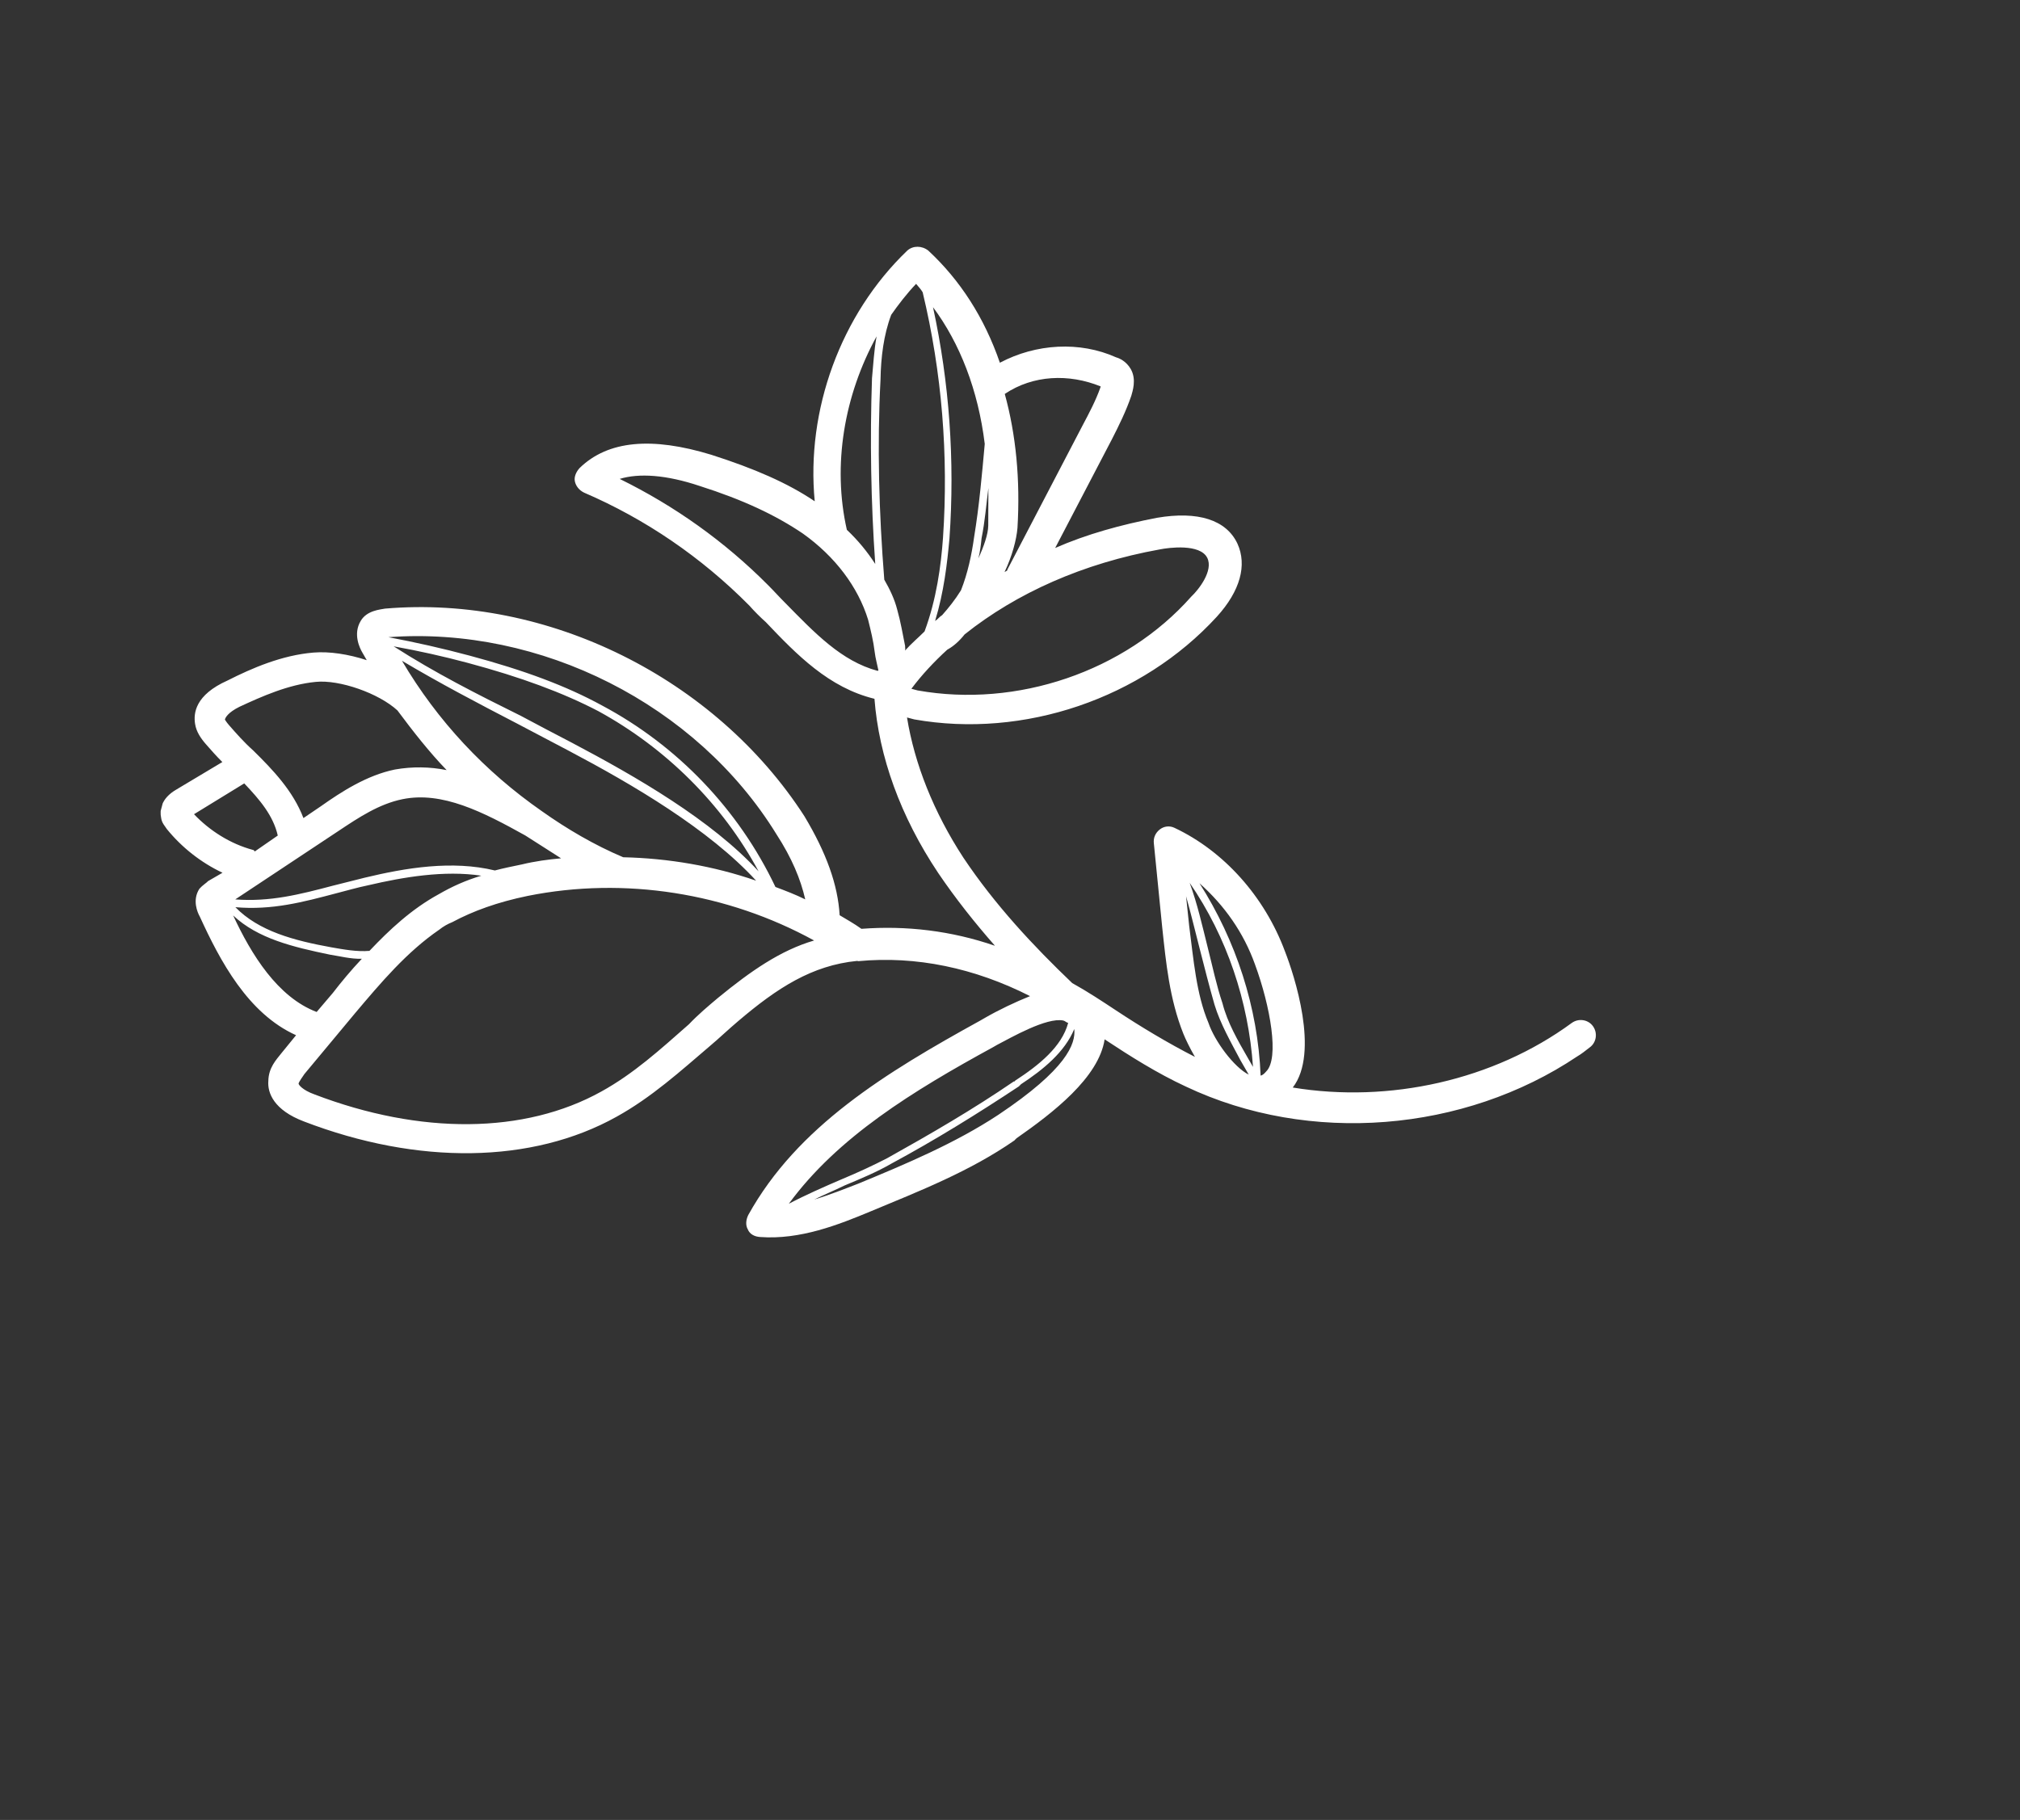 <?xml version="1.0" encoding="UTF-8"?> <svg xmlns="http://www.w3.org/2000/svg" width="172" height="155" viewBox="0 0 172 155" fill="none"><rect x="0" y="0" width="172" height="155" fill="#333333" stroke="none"/> <g clip-path="url(#clip0)"> <path d="M17.722 75.04C17.587 75.192 17.253 75.386 16.983 75.69C16.349 76.652 16.816 77.719 17.008 78.054C18.729 81.814 21.097 86.313 25.209 88.168L23.948 89.716C23.519 90.261 22.868 90.935 22.849 92.061C22.765 93.075 23.313 94.541 25.875 95.511C35.596 99.246 45.319 99.118 52.507 95.106C55.489 93.454 57.975 91.198 60.413 89.118C61.263 88.404 62.026 87.665 62.876 86.95C66.164 84.155 69.129 82.216 72.993 81.838L73.08 81.861C78.004 81.39 82.989 82.443 87.708 84.838C86.443 85.348 85.043 86.009 83.818 86.718L83.484 86.911C75.429 91.351 67.9 95.931 63.713 103.481C63.508 103.898 63.477 104.361 63.67 104.695C63.839 105.118 64.254 105.323 64.717 105.353C68.129 105.607 71.391 104.313 74.144 103.166C78.273 101.445 82.578 99.77 86.393 97.117C86.417 97.029 86.505 97.052 86.528 96.964C89.652 94.785 93.561 91.779 94.058 88.519C96.216 89.946 98.548 91.419 100.975 92.541C111.491 97.526 124.668 96.438 134.302 89.971C134.636 89.778 134.993 89.496 135.351 89.215C135.931 88.805 136.055 87.99 135.646 87.409C135.238 86.828 134.424 86.705 133.844 87.115C127.169 92.019 118.275 93.971 110.077 92.623C112.376 89.657 110.199 83.041 109.418 81.041C107.67 76.331 104.188 72.476 100.013 70.509C99.597 70.304 99.112 70.362 98.754 70.643C98.397 70.924 98.191 71.341 98.249 71.827L98.962 78.993C99.284 82.002 99.584 85.098 100.767 88.055C100.936 88.477 101.297 89.234 101.747 90.014C99.431 88.828 97.162 87.466 95.005 86.039C93.806 85.247 92.608 84.454 91.298 83.727C88.002 80.581 84.713 77.061 82.028 73.042C79.494 69.159 77.868 65.047 77.231 61.106C77.406 61.153 77.582 61.2 77.845 61.27C87.184 62.924 97.228 59.489 103.608 52.527C105.608 50.329 106.197 48.13 105.369 46.306C104.413 44.259 101.979 43.513 98.531 44.097C95.457 44.687 92.511 45.5 89.846 46.671L94.679 37.409C95.272 36.249 95.889 35 96.33 33.705C96.424 33.353 96.795 32.321 96.281 31.429C95.896 30.761 95.306 30.508 95.042 30.437C91.937 29.04 88.208 29.266 85.138 30.894C83.816 27.052 81.755 23.861 79.044 21.343C78.5 20.915 77.751 20.903 77.259 21.337C71.566 26.786 68.625 34.953 69.373 42.694C67.064 41.132 64.198 39.893 60.559 38.73C55.516 37.19 51.764 37.504 49.343 39.871C49.073 40.176 48.867 40.592 48.948 40.991C49.03 41.39 49.31 41.748 49.725 41.953C54.954 44.203 59.724 47.46 63.797 51.568C64.229 52.061 64.749 52.577 65.205 52.982C67.846 55.763 70.575 58.568 74.459 59.515C74.837 64.423 76.666 69.532 79.889 74.354C81.372 76.542 82.99 78.578 84.719 80.55C81.016 79.275 77.189 78.815 73.349 79.106C72.717 78.654 72.062 78.29 71.495 77.949C71.342 75.363 70.375 72.653 68.49 69.509C60.912 57.77 46.643 50.648 32.781 51.835C32.383 51.916 31.235 51.986 30.713 52.883C30.032 54.02 30.65 55.223 30.843 55.557C30.971 55.78 31.1 56.003 31.228 56.226C29.672 55.715 28.045 55.467 26.699 55.578C24.006 55.799 21.452 56.905 19.384 57.953C16.608 59.189 16.471 60.755 16.609 61.64C16.708 62.326 17.116 62.907 17.549 63.4C17.981 63.893 18.413 64.386 18.933 64.902L15.014 67.245C13.678 68.018 13.594 69.032 13.716 69.631C13.774 70.118 14.078 70.387 14.206 70.61C15.479 72.177 17.11 73.462 18.946 74.331L17.722 75.04ZM106.864 82.148C108.169 85.702 108.952 90.153 107.808 91.261C107.673 91.413 107.538 91.566 107.339 91.607C107.109 85.795 105.246 80.112 102.135 75.225C104.262 77.115 105.897 79.438 106.864 82.148ZM106.691 90.867C106.563 90.644 106.37 90.31 106.242 90.087C105.407 88.638 104.508 87.078 104.096 85.459C103.572 83.905 103.247 82.309 102.834 80.691C102.38 78.873 101.951 76.967 101.298 75.189C104.48 79.812 106.303 85.296 106.691 90.867ZM101.257 78.854L100.992 76.333C101.428 77.863 101.777 79.371 102.149 80.79C102.562 82.409 102.974 84.028 103.411 85.558C103.911 87.201 104.81 88.761 105.621 90.298C105.878 90.744 106.07 91.078 106.327 91.524C105.081 90.907 103.423 88.672 102.899 87.118C101.861 84.672 101.626 81.687 101.257 78.854ZM84.16 41.566C84.164 42.604 84.144 43.73 84.148 44.767C84.135 45.518 83.765 46.55 83.306 47.558C83.448 47.031 83.525 46.391 83.579 45.84C83.868 44.41 83.982 42.932 84.16 41.566ZM98.748 46.794C99.545 46.631 102.173 46.298 102.792 47.501C103.346 48.592 102.061 50.227 101.434 50.813C95.769 57.213 86.568 60.309 78.13 58.802C77.955 58.755 77.779 58.708 77.604 58.661C78.484 57.483 79.54 56.352 80.659 55.332L80.77 55.268C81.216 55.01 81.708 54.576 82.136 54.031C86.562 50.504 92.226 47.969 98.748 46.794ZM93.721 32.911L93.698 32.999C93.303 34.119 92.734 35.191 92.164 36.264L85.781 48.504L85.757 48.592C85.646 48.656 85.646 48.656 85.535 48.721C86.175 47.384 86.552 45.977 86.636 44.963C86.883 40.882 86.509 37.011 85.555 33.551C87.963 31.934 91.007 31.807 93.721 32.911ZM83.85 37.807C83.606 40.475 83.385 43.055 82.941 45.764C82.739 47.218 82.403 48.824 81.827 50.272C81.328 51.081 80.765 51.779 80.225 52.388C80.003 52.517 79.844 52.757 79.622 52.886C80.369 50.447 80.654 47.979 80.845 45.862C81.313 39.201 80.833 32.568 79.445 26.164C81.729 29.226 83.29 33.227 83.85 37.807ZM74.641 28.647C74.423 29.814 74.356 31.116 74.249 32.218C74.07 37.449 74.155 42.749 74.526 48.033C73.861 47.007 73.084 46.044 72.108 45.123C70.859 39.604 71.888 33.659 74.641 28.647ZM74.721 57.134C71.65 56.311 69.377 53.911 66.864 51.353C66.344 50.837 65.912 50.344 65.392 49.827C61.688 46.101 57.42 43.073 52.765 40.788C54.405 40.285 56.717 40.433 59.565 41.385C63.292 42.572 66.046 43.876 68.356 45.437C71.121 47.404 73.059 49.997 73.915 52.771C74.142 53.68 74.368 54.589 74.484 55.562C74.541 56.049 74.687 56.559 74.809 57.158C74.832 57.07 74.721 57.134 74.721 57.134ZM77.072 55.031C76.869 54.034 76.689 52.949 76.398 51.928C76.171 51.019 75.746 50.151 75.296 49.371C74.844 43.688 74.678 37.988 74.975 32.318C75.007 30.442 75.239 28.524 75.885 26.812C76.496 25.939 77.217 25.001 78.003 24.175C78.219 24.422 78.435 24.668 78.564 24.891C80.208 31.741 80.77 38.772 80.295 45.809C80.121 48.213 79.742 51.033 78.725 53.777C78.209 54.298 77.605 54.796 77.065 55.406C77.112 55.23 77.048 55.118 77.072 55.031ZM84.569 89.181L84.903 88.988C86.104 88.367 89.11 86.628 90.537 86.916C90.713 86.963 90.777 87.075 90.953 87.121C90.411 89.144 88.488 90.703 86.437 92.038C86.414 92.126 86.326 92.103 86.326 92.103C82.868 94.475 79.195 96.602 75.545 98.64C74.344 99.261 73.055 99.858 71.679 100.432C70.191 101.07 68.592 101.772 67.168 102.522C71.322 96.849 77.738 92.912 84.569 89.181ZM84.998 94.952C81.342 97.365 77.101 99.151 73.083 100.808C71.929 101.253 70.664 101.762 69.335 102.16C70.201 101.732 71.045 101.393 71.912 100.965C73.288 100.392 74.665 99.818 75.889 99.109C79.627 97.094 83.237 94.857 86.782 92.508C86.805 92.42 86.893 92.443 86.917 92.355C88.856 91.084 90.667 89.59 91.473 87.638C91.605 88.899 90.84 91.05 84.998 94.952ZM28.838 70.761C30.555 69.618 32.272 68.476 34.263 68.067C37.647 67.371 41.121 69.15 44.723 71.153C45.77 71.81 46.728 72.444 47.775 73.101C46.715 73.195 45.544 73.352 44.438 73.621C43.642 73.785 42.845 73.948 42.137 74.136C38.515 73.259 34.581 73.902 31.061 74.75C30.154 74.978 29.246 75.206 28.339 75.434C25.504 76.183 22.981 76.826 20.031 76.601L28.838 70.761ZM33.519 55.048C35.672 55.437 37.802 55.913 39.82 56.454C44.383 57.677 47.975 59.016 50.946 60.566C56.688 63.707 61.52 68.49 64.595 74.215C60.593 69.844 54.155 66.139 48.717 63.268C47.231 62.493 45.746 61.718 44.349 60.967C40.611 59.117 37.05 57.314 33.519 55.048C33.495 55.136 33.519 55.048 33.519 55.048ZM44.072 61.647C45.557 62.422 46.955 63.173 48.441 63.948C53.879 66.819 60.381 70.635 64.383 75.007C60.768 73.755 56.9 73.096 53.066 73.011C50.616 71.977 48.259 70.592 46.126 69.078C41.291 65.709 37.265 61.425 34.225 56.275C37.388 58.159 40.686 59.891 44.072 61.647ZM31.46 80.983C30.401 81.076 29.236 80.859 28.248 80.688C25.018 80.105 22.034 79.306 20.042 77.264C23.167 77.536 25.802 76.828 28.636 76.079C29.544 75.851 30.363 75.6 31.359 75.395C34.369 74.693 37.817 74.109 40.983 74.581C39.654 74.978 38.476 75.511 37.363 76.156C35.049 77.421 33.167 79.178 31.46 80.983ZM19.853 77.968C21.957 79.945 24.964 80.657 28.083 81.304C28.896 81.427 29.861 81.686 30.81 81.657C29.889 82.636 29.056 83.638 28.334 84.576L26.962 86.188C23.634 84.919 21.404 81.305 19.853 77.968ZM61.146 84.979C60.296 85.694 59.447 86.409 58.661 87.235C56.199 89.403 53.959 91.442 51.2 92.965C44.679 96.59 35.817 96.666 26.774 93.207C25.745 92.837 25.4 92.367 25.424 92.279C25.471 92.103 25.764 91.711 25.923 91.47L30.222 86.307C32.427 83.693 34.633 81.079 37.399 79.181C37.756 78.9 38.09 78.707 38.512 78.537C40.269 77.594 42.354 76.833 44.942 76.301C53.192 74.647 61.94 76.049 69.32 80.1C66.462 80.936 63.919 82.706 61.146 84.979ZM66.105 71.038C67.436 73.091 68.176 74.892 68.565 76.598C67.735 76.187 66.881 75.864 66.027 75.541C62.901 68.954 57.683 63.503 51.263 60.086C48.228 58.424 44.636 57.085 39.985 55.839C37.703 55.227 35.398 54.704 33.069 54.268C46.024 53.309 59.287 59.974 66.105 71.038ZM20.381 60.2C22.314 59.304 24.558 58.303 26.876 58.076C28.907 57.866 32.259 59.047 33.843 60.508C35.157 62.274 36.559 64.064 38.031 65.589C36.603 65.301 35.105 65.276 33.623 65.539C31.235 66.03 29.072 67.43 27.332 68.66L25.838 69.674C24.952 67.363 23.263 65.591 21.551 63.907C20.792 63.232 20.143 62.493 19.495 61.753C19.279 61.507 19.15 61.284 19.15 61.284C19.197 61.108 19.403 60.692 20.381 60.2ZM21.537 72.386C19.606 71.869 17.84 70.736 16.52 69.345L20.797 66.721C22.118 68.112 23.263 69.455 23.652 71.162L21.689 72.521C21.625 72.41 21.625 72.41 21.537 72.386Z" fill="white"></path> </g> <defs> <clipPath id="clip0"> <rect width="121" height="144" fill="white" transform="translate(0.793 117.161) rotate(-75)"></rect> </clipPath> </defs> </svg> 
